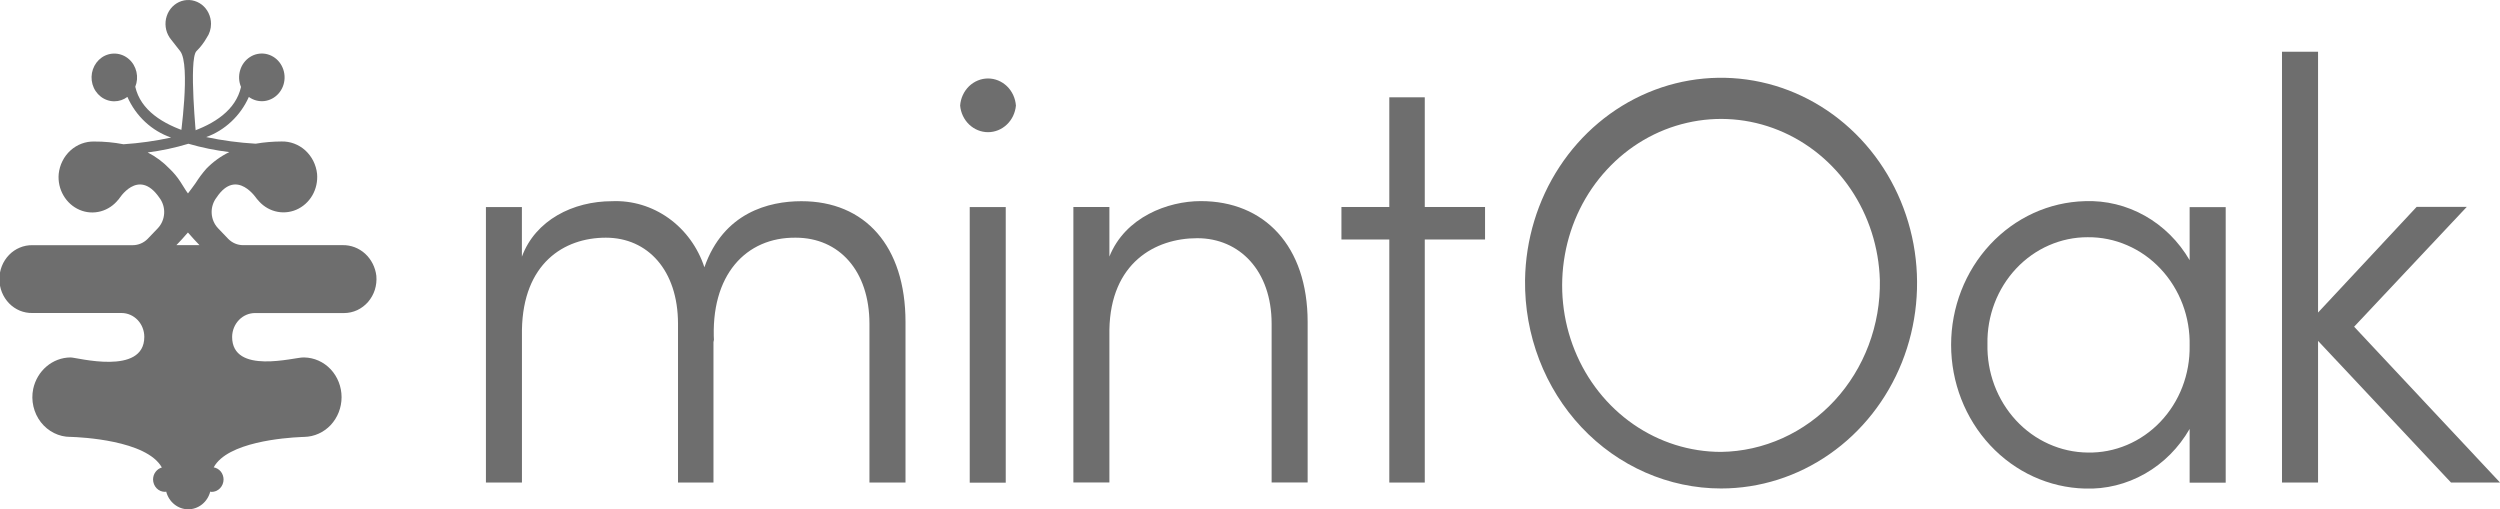 <svg width="54" height="11" viewBox="0 0 54 11" fill="none" xmlns="http://www.w3.org/2000/svg">
<g clip-path="url(#clip0_1936_14570)">
<path d="M19.559 6.957V10.423H18.78V6.995C18.78 5.848 18.124 5.134 17.187 5.134C16.117 5.122 15.338 5.937 15.423 7.39L15.411 7.339V10.423H14.645V6.995C14.645 5.835 13.988 5.134 13.087 5.134C12.175 5.134 11.299 5.695 11.274 7.123V10.423H10.496V4.473H11.273V5.544C11.565 4.753 12.38 4.346 13.219 4.346C13.654 4.327 14.083 4.456 14.443 4.713C14.802 4.97 15.073 5.342 15.215 5.773C15.628 4.588 16.614 4.346 17.308 4.346C18.683 4.344 19.559 5.313 19.559 6.957Z" fill="#6E6E6E"/>
<path d="M20.739 2.281C20.75 2.122 20.819 1.973 20.93 1.864C21.042 1.756 21.189 1.695 21.341 1.695C21.494 1.695 21.64 1.756 21.752 1.864C21.864 1.973 21.932 2.122 21.944 2.281C21.929 2.438 21.86 2.584 21.748 2.69C21.637 2.796 21.492 2.855 21.341 2.855C21.191 2.855 21.046 2.796 20.934 2.69C20.823 2.584 20.753 2.438 20.739 2.281ZM20.946 4.473H21.724V10.425H20.946V4.473Z" fill="#6E6E6E"/>
<path d="M28.245 6.955V10.421H27.467V6.993C27.467 5.846 26.773 5.145 25.861 5.145C24.949 5.145 23.988 5.68 23.963 7.121V10.421H23.185V4.471H23.963V5.542C24.304 4.688 25.228 4.344 25.934 4.344C27.309 4.342 28.245 5.311 28.245 6.955Z" fill="#6E6E6E"/>
<path d="M32.077 5.173H30.775V10.423H30.009V5.173H28.975V4.471H30.009V2.102H30.775V4.471H32.077V5.173Z" fill="#6E6E6E"/>
<path d="M32.941 6.052C32.953 5.177 33.212 4.326 33.684 3.605C34.157 2.884 34.822 2.325 35.597 1.999C36.372 1.673 37.221 1.595 38.038 1.773C38.855 1.951 39.604 2.379 40.19 3.002C40.776 3.625 41.173 4.415 41.332 5.274C41.49 6.132 41.403 7.021 41.081 7.828C40.758 8.635 40.215 9.324 39.52 9.808C38.825 10.293 38.009 10.551 37.175 10.551C36.614 10.551 36.058 10.433 35.541 10.206C35.023 9.979 34.554 9.647 34.16 9.228C33.767 8.81 33.456 8.313 33.247 7.768C33.038 7.223 32.934 6.639 32.941 6.052ZM40.605 6.052C40.584 5.346 40.365 4.662 39.975 4.085C39.585 3.509 39.042 3.066 38.413 2.811C37.784 2.556 37.097 2.501 36.439 2.653C35.78 2.804 35.179 3.155 34.71 3.663C34.24 4.17 33.924 4.811 33.801 5.505C33.677 6.199 33.751 6.917 34.014 7.567C34.277 8.218 34.717 8.773 35.279 9.163C35.841 9.553 36.5 9.761 37.175 9.761C37.633 9.755 38.085 9.653 38.506 9.463C38.926 9.273 39.307 8.998 39.626 8.653C39.944 8.309 40.195 7.901 40.363 7.455C40.531 7.008 40.614 6.532 40.605 6.052Z" fill="#6E6E6E"/>
<path d="M48.075 4.474V10.425H47.296V9.265C47.063 9.671 46.73 10.005 46.333 10.231C45.935 10.458 45.487 10.569 45.035 10.553C44.261 10.533 43.527 10.197 42.987 9.617C42.447 9.037 42.144 8.259 42.144 7.449C42.144 6.639 42.447 5.861 42.987 5.281C43.527 4.701 44.261 4.365 45.035 4.345C45.486 4.328 45.933 4.437 46.33 4.661C46.728 4.885 47.061 5.216 47.296 5.62V4.474H48.075ZM47.296 7.468C47.303 7.162 47.252 6.856 47.144 6.571C47.036 6.286 46.875 6.026 46.669 5.807C46.464 5.588 46.219 5.415 45.948 5.298C45.678 5.18 45.387 5.121 45.094 5.124C44.807 5.123 44.522 5.183 44.257 5.299C43.991 5.415 43.751 5.586 43.549 5.801C43.348 6.015 43.189 6.27 43.082 6.55C42.976 6.83 42.923 7.129 42.929 7.43C42.922 7.734 42.973 8.036 43.078 8.318C43.184 8.601 43.342 8.859 43.543 9.077C43.745 9.296 43.986 9.47 44.252 9.589C44.518 9.709 44.804 9.772 45.094 9.775C45.385 9.781 45.673 9.725 45.943 9.611C46.213 9.497 46.458 9.327 46.663 9.112C46.868 8.897 47.031 8.64 47.139 8.358C47.248 8.075 47.301 7.773 47.296 7.468Z" fill="#6E6E6E"/>
<path d="M52.941 10.422L50.07 7.363V10.422H49.291V1.117H50.07V6.751L52.199 4.469H53.282L50.849 7.057L54 10.422L52.941 10.422Z" fill="#6E6E6E"/>
<path d="M3.661 0.808C3.675 0.831 3.661 0.808 3.892 1.105C4.123 1.401 3.892 3.006 3.892 3.006C3.946 3.037 4.005 3.059 4.066 3.069C4.128 3.059 4.188 3.037 4.243 3.006C4.243 3.006 4.072 1.283 4.243 1.105C4.33 1.019 4.405 0.922 4.465 0.815C4.526 0.728 4.558 0.623 4.558 0.515C4.558 0.435 4.54 0.355 4.505 0.283C4.471 0.211 4.42 0.148 4.358 0.1C4.296 0.053 4.224 0.021 4.148 0.007C4.072 -0.006 3.994 -0.001 3.921 0.023C3.847 0.047 3.78 0.089 3.724 0.145C3.669 0.201 3.627 0.27 3.602 0.346C3.576 0.423 3.569 0.504 3.579 0.584C3.589 0.664 3.617 0.74 3.661 0.807L3.661 0.808Z" fill="#6E6E6E"/>
<path d="M7.403 5.295H5.251C5.131 5.296 5.017 5.247 4.931 5.161C4.862 5.09 4.786 5.012 4.708 4.928C4.626 4.841 4.578 4.726 4.572 4.604C4.566 4.482 4.604 4.362 4.677 4.267C5.116 3.608 5.557 4.309 5.557 4.309L5.559 4.306C5.657 4.432 5.792 4.523 5.943 4.563C6.094 4.604 6.254 4.592 6.398 4.531C6.543 4.469 6.665 4.36 6.746 4.221C6.827 4.081 6.863 3.918 6.849 3.755C6.828 3.559 6.737 3.379 6.595 3.249C6.452 3.12 6.269 3.051 6.081 3.056C5.894 3.057 5.707 3.072 5.522 3.104C5.163 3.083 4.806 3.036 4.454 2.961C4.655 2.888 4.84 2.774 4.998 2.625C5.157 2.476 5.285 2.296 5.375 2.094C5.473 2.165 5.591 2.196 5.709 2.183C5.827 2.169 5.937 2.111 6.017 2.02C6.098 1.928 6.144 1.81 6.147 1.685C6.15 1.561 6.11 1.44 6.035 1.344C5.96 1.248 5.853 1.184 5.736 1.163C5.619 1.143 5.499 1.167 5.398 1.233C5.297 1.298 5.222 1.399 5.187 1.518C5.151 1.637 5.158 1.765 5.206 1.878C5.094 2.375 4.638 2.679 4.085 2.863C3.512 2.682 3.036 2.378 2.922 1.874C2.963 1.772 2.972 1.659 2.947 1.552C2.922 1.444 2.865 1.347 2.784 1.277C2.703 1.206 2.602 1.164 2.496 1.158C2.391 1.152 2.286 1.181 2.198 1.242C2.11 1.304 2.043 1.393 2.007 1.497C1.971 1.601 1.968 1.715 1.998 1.821C2.028 1.927 2.091 2.02 2.175 2.086C2.26 2.152 2.363 2.188 2.469 2.188C2.57 2.188 2.669 2.155 2.752 2.093C2.843 2.3 2.974 2.484 3.137 2.635C3.299 2.786 3.49 2.9 3.696 2.971C3.357 3.045 3.014 3.093 2.668 3.116C2.459 3.076 2.248 3.056 2.036 3.057C1.848 3.052 1.665 3.121 1.522 3.25C1.38 3.379 1.289 3.56 1.268 3.755C1.253 3.919 1.289 4.082 1.371 4.222C1.452 4.362 1.574 4.471 1.719 4.533C1.863 4.595 2.023 4.606 2.175 4.565C2.326 4.524 2.461 4.434 2.56 4.306L2.561 4.31C2.561 4.31 2.982 3.607 3.441 4.268C3.514 4.363 3.552 4.483 3.546 4.605C3.54 4.727 3.492 4.842 3.41 4.929C3.332 5.013 3.256 5.091 3.187 5.162C3.101 5.248 2.986 5.296 2.867 5.296H0.7C0.607 5.294 0.514 5.312 0.428 5.348C0.341 5.384 0.263 5.437 0.196 5.506C0.13 5.574 0.077 5.655 0.041 5.745C0.005 5.835 -0.013 5.931 -0.013 6.029C-0.013 6.126 0.005 6.222 0.041 6.312C0.077 6.402 0.13 6.483 0.196 6.552C0.263 6.62 0.341 6.674 0.428 6.71C0.514 6.745 0.607 6.763 0.7 6.761H2.626C2.756 6.761 2.881 6.816 2.973 6.912C3.065 7.009 3.117 7.14 3.117 7.276V7.279C3.114 8.122 1.652 7.719 1.528 7.721H1.518C1.331 7.723 1.15 7.792 1.005 7.915C0.859 8.039 0.758 8.21 0.717 8.401C0.691 8.527 0.693 8.656 0.722 8.78C0.751 8.904 0.805 9.02 0.882 9.119C0.959 9.218 1.056 9.298 1.166 9.353C1.276 9.408 1.396 9.437 1.518 9.437H1.535C1.728 9.443 3.168 9.506 3.496 10.098C3.442 10.113 3.394 10.147 3.36 10.193C3.325 10.239 3.307 10.296 3.306 10.355C3.306 10.39 3.313 10.425 3.326 10.458C3.339 10.491 3.358 10.521 3.382 10.546C3.406 10.571 3.434 10.59 3.466 10.604C3.497 10.617 3.531 10.624 3.564 10.624C3.574 10.624 3.582 10.619 3.59 10.619C3.618 10.728 3.68 10.825 3.766 10.894C3.852 10.963 3.957 11.001 4.066 11.001C4.174 11.001 4.279 10.963 4.365 10.894C4.451 10.825 4.513 10.728 4.541 10.619C4.551 10.621 4.561 10.623 4.571 10.625C4.604 10.625 4.638 10.618 4.669 10.605C4.701 10.591 4.729 10.571 4.753 10.546C4.777 10.521 4.796 10.492 4.809 10.459C4.822 10.426 4.829 10.391 4.829 10.355C4.828 10.293 4.807 10.232 4.768 10.184C4.729 10.137 4.675 10.105 4.616 10.095C4.91 9.549 6.146 9.456 6.5 9.44L6.573 9.437C6.787 9.433 6.992 9.341 7.143 9.181C7.293 9.02 7.378 8.804 7.378 8.579C7.378 8.354 7.293 8.138 7.143 7.977C6.992 7.817 6.787 7.725 6.573 7.721H6.553C6.373 7.714 5.011 8.104 5.014 7.274C5.016 7.137 5.069 7.007 5.163 6.91C5.256 6.814 5.382 6.761 5.513 6.762H7.433C7.53 6.762 7.627 6.74 7.716 6.699C7.805 6.657 7.885 6.597 7.951 6.521C8.016 6.445 8.066 6.356 8.097 6.259C8.127 6.162 8.138 6.059 8.129 5.957C8.107 5.773 8.021 5.603 7.887 5.48C7.753 5.358 7.58 5.292 7.403 5.295ZM3.81 5.295C3.889 5.215 3.974 5.12 4.059 5.022C4.145 5.12 4.23 5.214 4.309 5.295H3.81ZM4.456 3.645C4.371 3.742 4.294 3.845 4.225 3.955C4.173 4.029 4.117 4.103 4.06 4.178C4.002 4.103 3.948 4.001 3.897 3.927C3.83 3.824 3.752 3.729 3.663 3.645C3.525 3.501 3.365 3.382 3.19 3.293C3.488 3.255 3.782 3.192 4.07 3.105C4.36 3.189 4.655 3.249 4.953 3.285C4.769 3.374 4.601 3.496 4.456 3.645Z" fill="#6E6E6E"/>
</g>
<defs>
<clipPath id="clip0_1936_14570">
<rect width="54" height="11" fill="white"/>
</clipPath>
</defs>
</svg>
